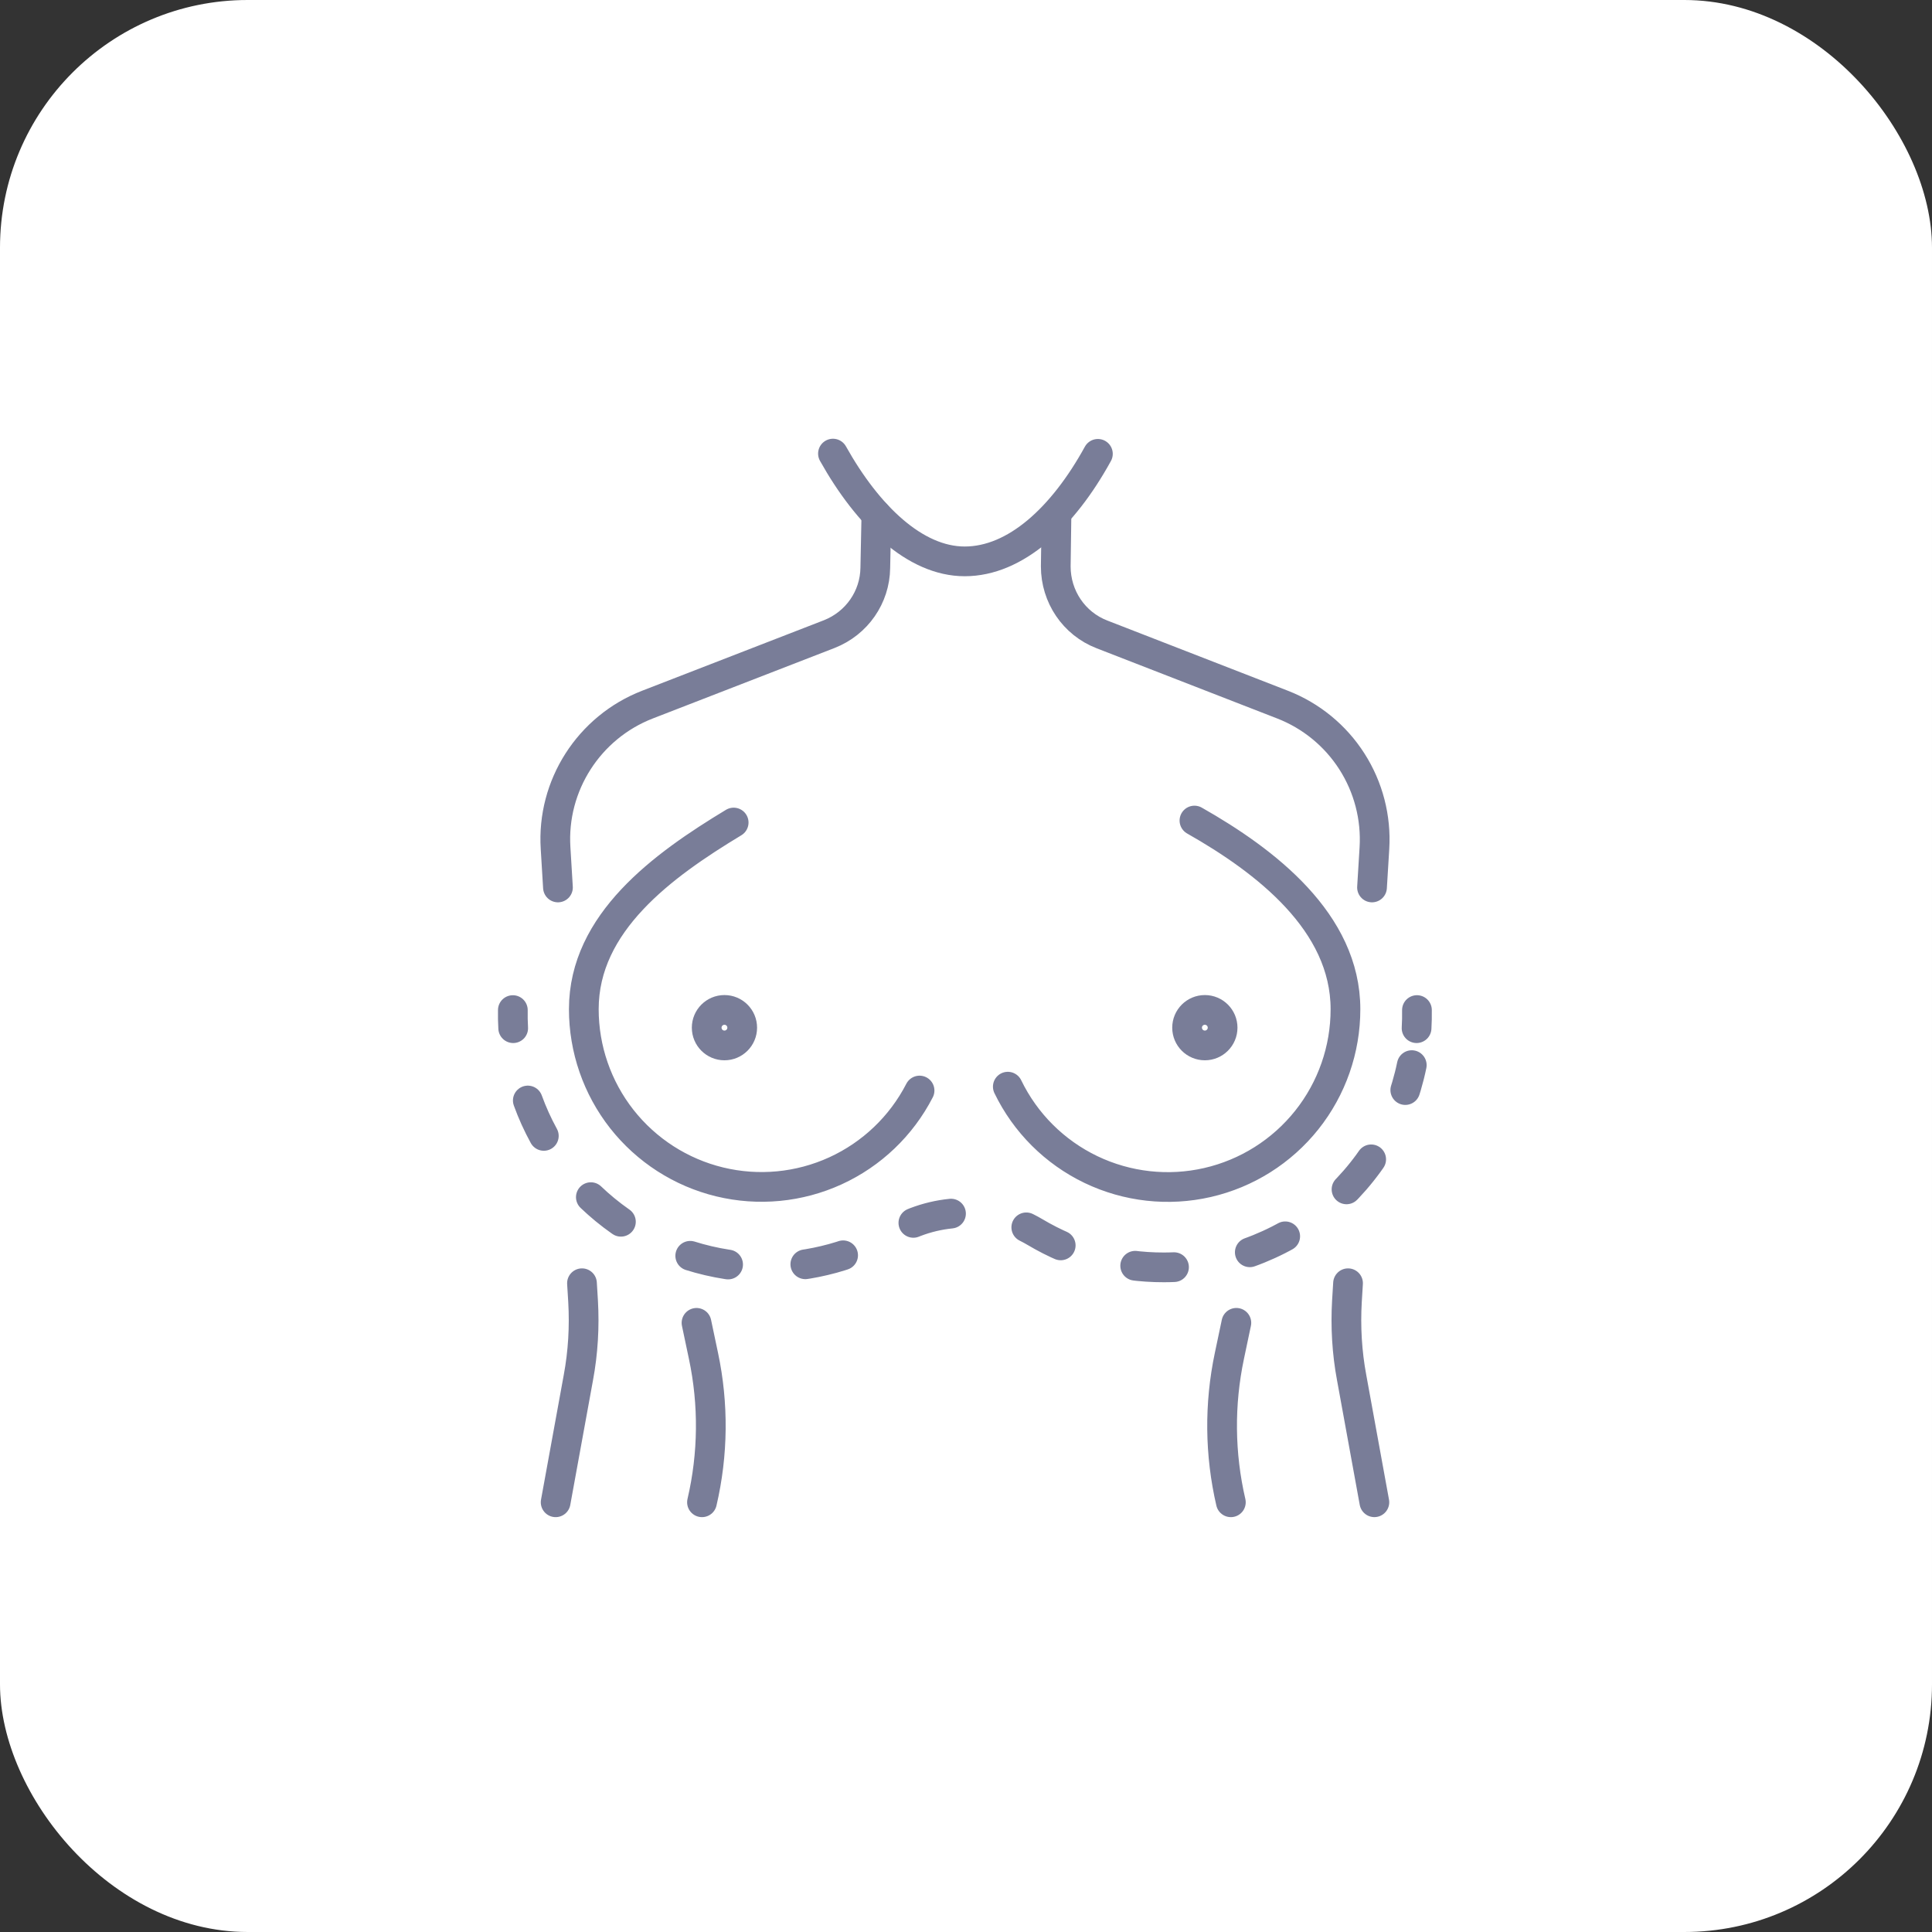 <?xml version="1.0" encoding="UTF-8"?> <svg xmlns="http://www.w3.org/2000/svg" width="78" height="78" viewBox="0 0 78 78" fill="none"><rect x="0" y="0" width="78" height="78" fill="#333333" stroke="none"/><rect width="78" height="78" rx="10" fill="white"></rect><path d="M54.424 51.808L54.379 52.54C54.32 53.562 54.379 54.599 54.57 55.621L55.487 60.65M42.653 20.78L42.624 22.869C42.624 24.081 43.354 25.176 44.493 25.614L51.78 28.447C52.932 28.895 53.913 29.698 54.579 30.74C55.246 31.782 55.564 33.009 55.489 34.243L55.392 35.829M22.526 35.829L22.43 34.243C22.269 31.717 23.773 29.366 26.139 28.447L33.483 25.599C34.593 25.161 35.323 24.11 35.338 22.927L35.382 20.78M22.433 60.651L23.35 55.621C23.541 54.599 23.599 53.562 23.541 52.54L23.496 51.808M28.12 53.407L28.402 54.745C28.815 56.694 28.794 58.711 28.341 60.651M49.693 60.651C49.242 58.71 49.222 56.694 49.633 54.745L49.915 53.406M48.223 33.128C51.098 34.759 54.32 37.231 54.32 40.744C54.321 42.369 53.771 43.946 52.759 45.217C51.747 46.488 50.334 47.378 48.751 47.741C47.167 48.105 45.507 47.919 44.043 47.217C42.578 46.514 41.395 45.335 40.688 43.872M37.125 44.028C36.389 45.459 35.192 46.601 33.729 47.27C32.265 47.939 30.619 48.096 29.055 47.717C27.491 47.338 26.1 46.444 25.105 45.18C24.111 43.915 23.57 42.352 23.57 40.743C23.57 37.249 26.758 34.936 29.62 33.208" stroke="#797D98" stroke-width="1.2" stroke-miterlimit="10" stroke-linecap="round" stroke-linejoin="round"></path><path d="M48.643 42.207C49.039 42.207 49.36 41.886 49.36 41.49C49.36 41.094 49.039 40.773 48.643 40.773C48.247 40.773 47.926 41.094 47.926 41.49C47.926 41.886 48.247 42.207 48.643 42.207Z" stroke="#797D98" stroke-width="1.2" stroke-miterlimit="10" stroke-linecap="round" stroke-linejoin="round"></path><path d="M29.248 42.207C29.644 42.207 29.965 41.886 29.965 41.49C29.965 41.094 29.644 40.773 29.248 40.773C28.852 40.773 28.531 41.094 28.531 41.49C28.531 41.886 28.852 42.207 29.248 42.207Z" stroke="#797D98" stroke-width="1.2" stroke-miterlimit="10" stroke-linecap="round" stroke-linejoin="round"></path><path d="M44.325 18.323C42.914 20.893 40.997 22.664 38.947 22.664C36.939 22.664 35.031 20.819 33.629 18.313" stroke="#797D98" stroke-width="1.2" stroke-miterlimit="10" stroke-linecap="round" stroke-linejoin="round"></path><path d="M20.705 40.78C20.7 41.025 20.706 41.269 20.719 41.51Z" fill="black"></path><path d="M20.705 40.78C20.7 41.025 20.706 41.269 20.719 41.51" stroke="#797D98" stroke-width="1.2" stroke-linecap="round" stroke-linejoin="round"></path><path d="M21.309 44.43C22.025 46.404 23.332 48.11 25.052 49.315C26.772 50.52 28.821 51.167 30.921 51.167C32.751 51.17 34.547 50.678 36.119 49.742C36.978 49.236 37.956 48.969 38.953 48.969C39.95 48.969 40.928 49.236 41.786 49.742C43.358 50.678 45.154 51.17 46.983 51.167C49.337 51.167 51.619 50.355 53.444 48.867C55.268 47.38 56.523 45.308 56.997 43.002" stroke="#797D98" stroke-width="1.2" stroke-linecap="round" stroke-linejoin="round" stroke-dasharray="1.57 3.13"></path><path d="M57.191 41.51C57.205 41.269 57.21 41.025 57.206 40.779Z" fill="black"></path><path d="M57.191 41.51C57.205 41.269 57.21 41.025 57.206 40.779" stroke="#797D98" stroke-width="1.2" stroke-linecap="round" stroke-linejoin="round"></path></svg> 